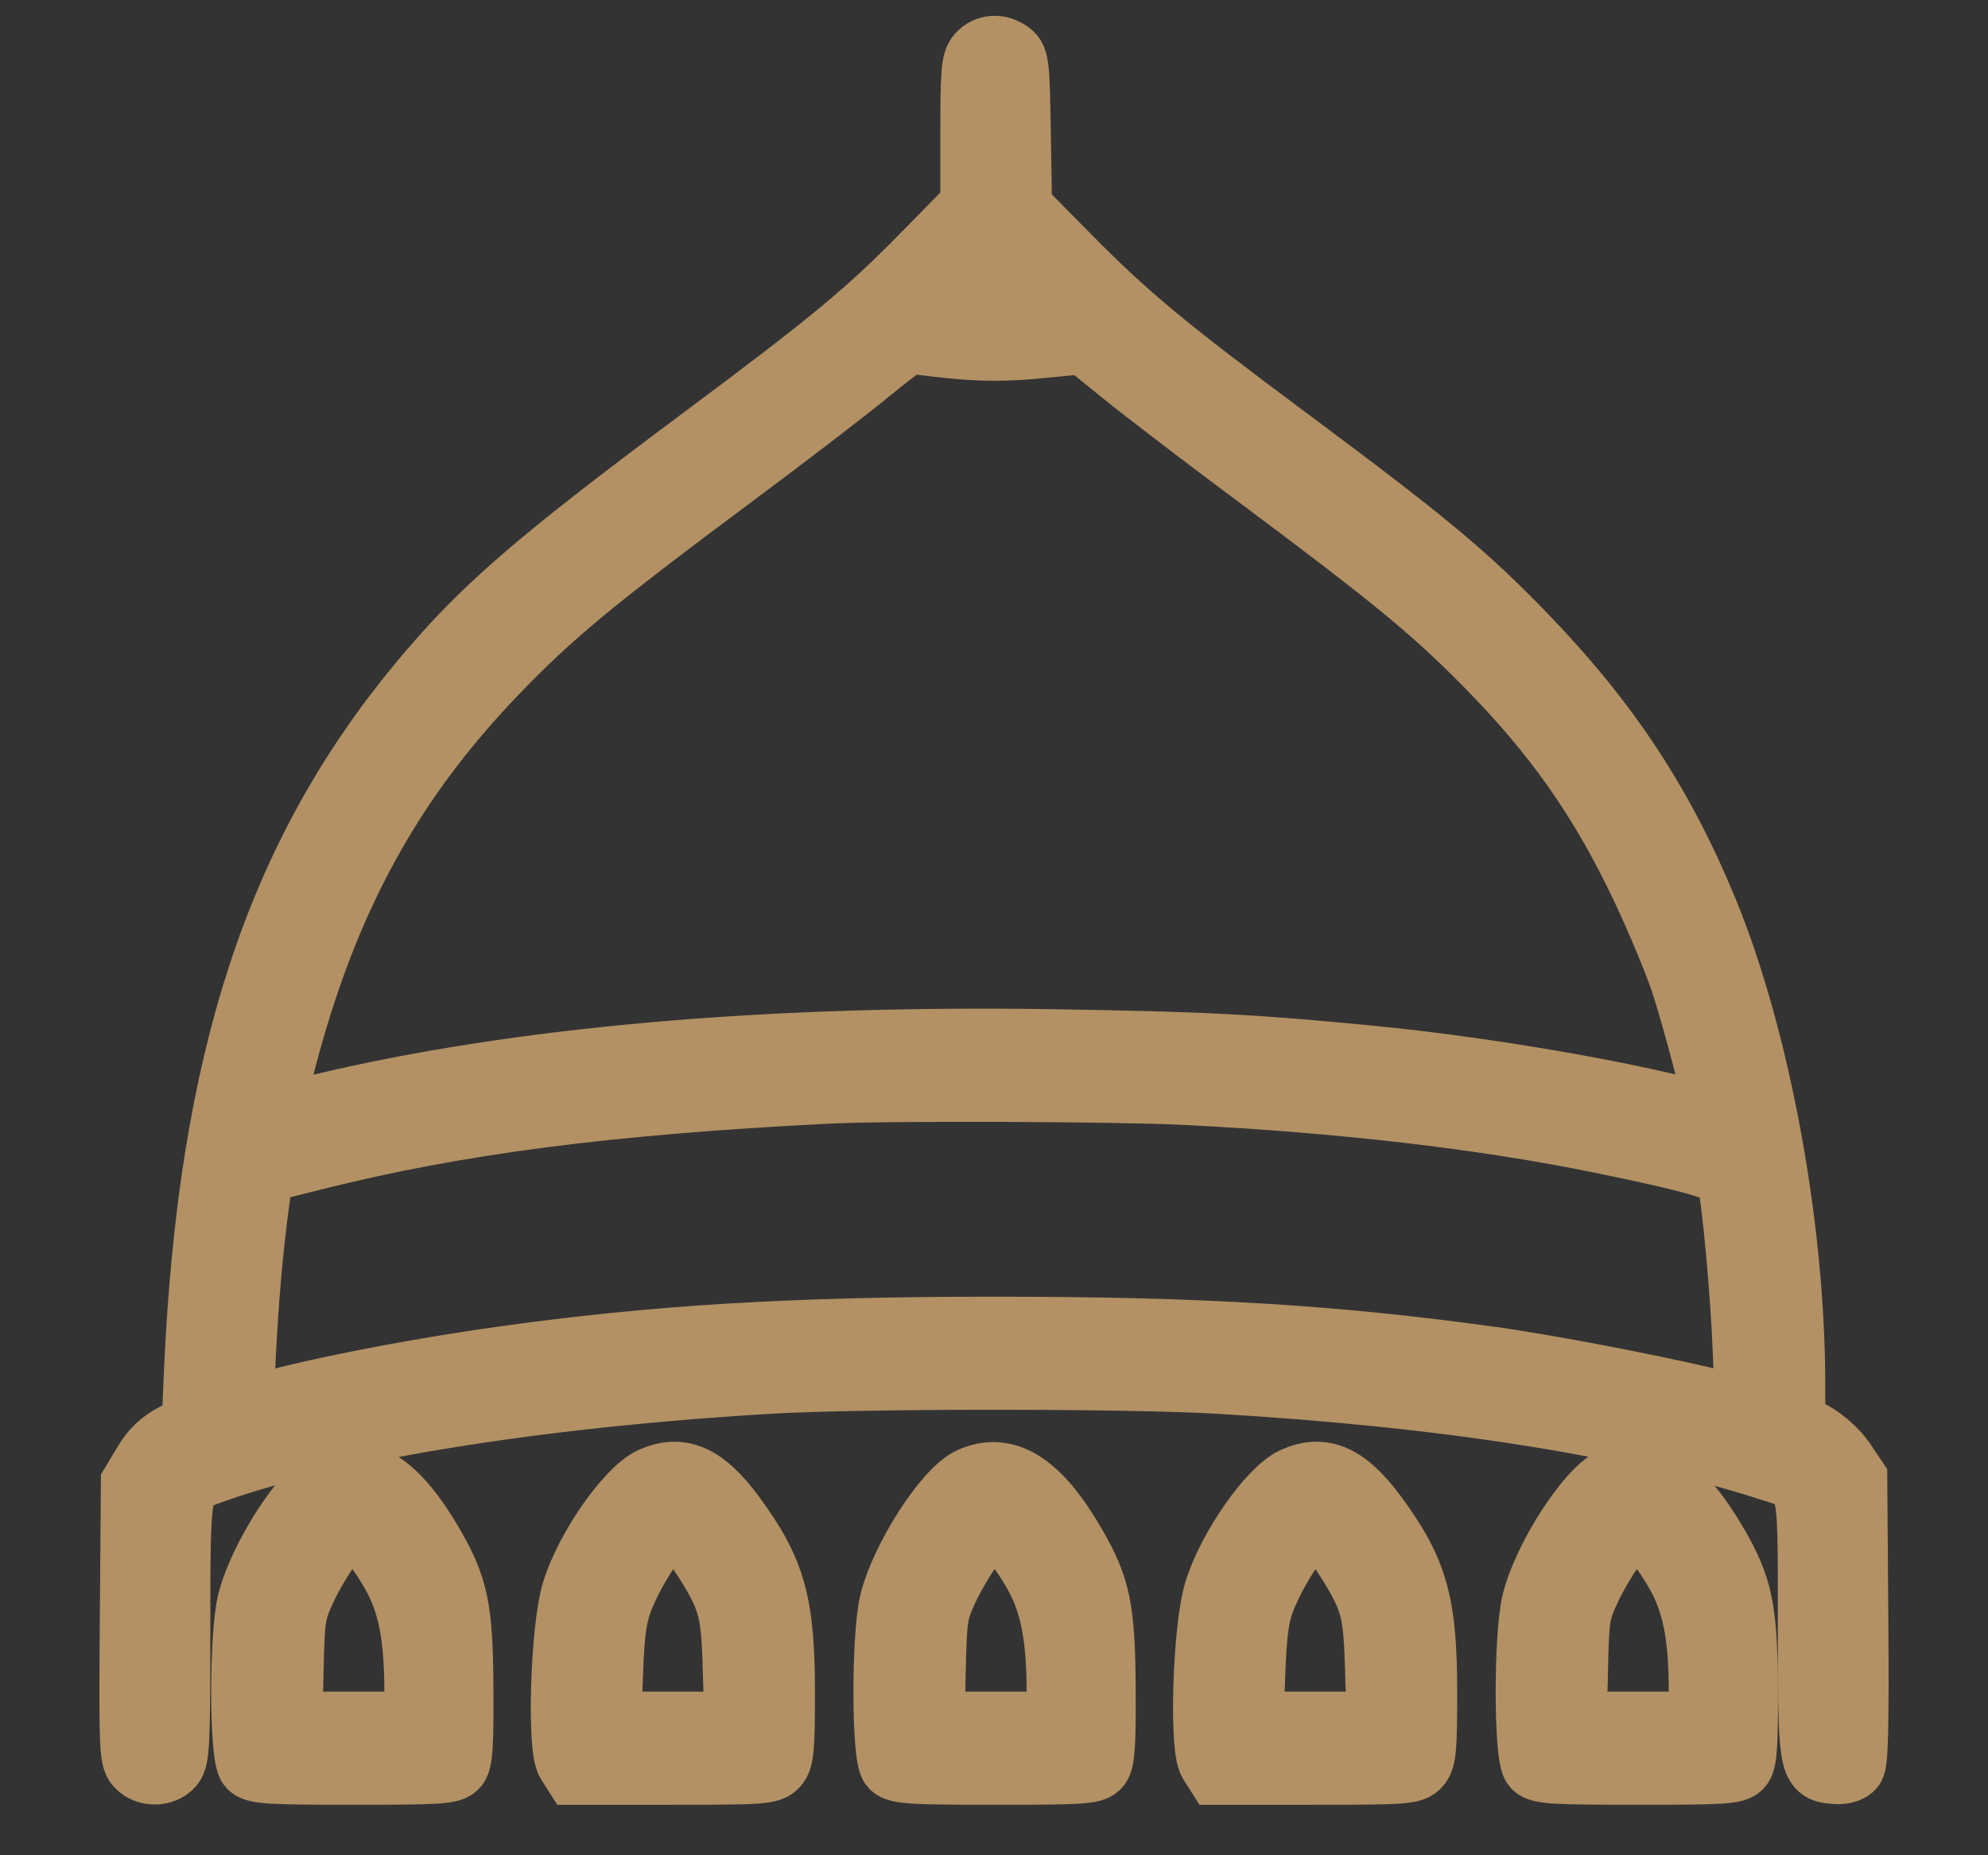 <svg width="15" height="14" viewBox="0 0 15 14" fill="none" xmlns="http://www.w3.org/2000/svg">
<rect x="0" y="0" width="15" height="14" fill="#333333" stroke="none"/>
<path fill-rule="evenodd" clip-rule="evenodd" d="M7.392 0.421C7.351 0.467 7.345 0.554 7.345 1.015V1.555L6.981 1.926C6.554 2.362 6.284 2.586 5.304 3.316C4.03 4.266 3.639 4.606 3.174 5.167C2.097 6.468 1.594 8.009 1.488 10.332L1.469 10.76L1.326 10.835C1.222 10.889 1.159 10.949 1.097 11.053L1.011 11.197L1.003 12.228C0.996 13.162 0.999 13.264 1.043 13.314C1.104 13.384 1.23 13.385 1.29 13.315C1.332 13.267 1.337 13.153 1.337 12.297C1.337 11.199 1.338 11.194 1.542 11.118C2.444 10.783 4.007 10.526 5.8 10.419C6.494 10.378 8.507 10.378 9.201 10.419C10.921 10.521 12.306 10.74 13.352 11.075C13.679 11.18 13.664 11.122 13.664 12.243C13.665 13.325 13.668 13.348 13.837 13.363C13.899 13.369 13.951 13.356 13.972 13.329C13.997 13.298 14.004 13.018 13.998 12.225L13.99 11.163L13.904 11.035C13.852 10.958 13.759 10.874 13.67 10.824L13.522 10.741L13.522 10.441C13.521 9.254 13.257 7.83 12.861 6.869C12.531 6.07 12.122 5.45 11.498 4.804C11.053 4.343 10.748 4.09 9.697 3.308C8.774 2.621 8.493 2.387 8.049 1.937L7.688 1.571L7.679 1.011C7.671 0.496 7.666 0.447 7.615 0.409C7.54 0.352 7.448 0.357 7.392 0.421ZM7.334 2.073L7.17 2.246L7.279 2.264C7.409 2.287 7.641 2.284 7.75 2.258L7.829 2.239L7.664 2.07L7.499 1.9L7.334 2.073ZM6.564 2.787C6.409 2.916 5.944 3.273 5.531 3.58C4.463 4.376 4.149 4.635 3.732 5.07C3.031 5.799 2.572 6.578 2.257 7.576C2.141 7.944 2.028 8.408 2.049 8.429C2.055 8.435 2.219 8.402 2.414 8.355C3.91 7.997 5.791 7.831 7.968 7.866C9.083 7.884 9.459 7.903 10.348 7.99C11.163 8.069 12.208 8.246 12.787 8.402C12.883 8.428 12.966 8.445 12.971 8.44C12.987 8.423 12.791 7.667 12.7 7.399C12.651 7.253 12.524 6.948 12.418 6.721C12.098 6.039 11.748 5.539 11.209 4.994C10.814 4.595 10.508 4.344 9.553 3.631C9.125 3.313 8.643 2.944 8.48 2.812L8.184 2.572L7.842 2.605C7.598 2.629 7.412 2.629 7.192 2.607C7.022 2.59 6.875 2.571 6.865 2.565C6.855 2.559 6.72 2.659 6.564 2.787ZM6.254 8.229C4.596 8.312 3.459 8.459 2.381 8.729L1.966 8.833L1.935 9.059C1.887 9.408 1.852 9.806 1.83 10.255C1.811 10.648 1.812 10.663 1.864 10.646C2.221 10.529 3.043 10.364 3.782 10.26C4.944 10.097 5.974 10.035 7.5 10.035C9.059 10.035 10.05 10.095 11.255 10.261C11.748 10.33 12.697 10.516 13.038 10.611L13.191 10.654L13.173 10.191C13.157 9.773 13.092 9.06 13.055 8.898C13.038 8.822 12.818 8.755 12.095 8.607C11.201 8.423 10.136 8.299 8.946 8.239C8.417 8.213 6.707 8.207 6.254 8.229ZM2.48 11.171C2.298 11.254 1.973 11.76 1.89 12.088C1.827 12.339 1.828 13.257 1.892 13.323C1.93 13.363 2.04 13.369 2.667 13.369C3.315 13.369 3.403 13.364 3.438 13.32C3.468 13.282 3.476 13.15 3.473 12.738C3.47 12.141 3.436 11.979 3.249 11.657C2.985 11.204 2.744 11.052 2.48 11.171ZM4.922 11.169C4.741 11.252 4.436 11.69 4.337 12.011C4.253 12.283 4.224 13.181 4.295 13.295L4.342 13.369H5.074C5.747 13.369 5.809 13.365 5.852 13.315C5.892 13.27 5.899 13.186 5.899 12.776C5.899 12.099 5.832 11.858 5.525 11.441C5.31 11.15 5.137 11.072 4.922 11.169ZM7.326 11.171C7.144 11.254 6.818 11.76 6.736 12.088C6.673 12.339 6.674 13.257 6.737 13.323C6.776 13.363 6.886 13.369 7.513 13.369C8.161 13.369 8.249 13.364 8.283 13.32C8.313 13.282 8.322 13.15 8.319 12.738C8.315 12.141 8.282 11.979 8.094 11.657C7.831 11.204 7.589 11.052 7.326 11.171ZM9.767 11.169C9.587 11.252 9.281 11.69 9.183 12.011C9.099 12.283 9.07 13.181 9.141 13.295L9.188 13.369H9.92C10.592 13.369 10.655 13.365 10.698 13.315C10.738 13.27 10.745 13.186 10.745 12.776C10.745 12.099 10.677 11.858 10.37 11.441C10.155 11.15 9.983 11.072 9.767 11.169ZM12.172 11.171C11.99 11.254 11.664 11.76 11.582 12.088C11.519 12.339 11.52 13.257 11.583 13.323C11.621 13.363 11.732 13.369 12.359 13.369C13.007 13.369 13.095 13.364 13.129 13.32C13.159 13.282 13.167 13.15 13.165 12.738C13.161 12.141 13.127 11.979 12.94 11.657C12.676 11.204 12.435 11.052 12.172 11.171ZM2.497 11.637C2.432 11.722 2.338 11.878 2.29 11.983C2.206 12.165 2.201 12.196 2.192 12.595L2.182 13.015H2.666H3.151L3.15 12.757C3.149 12.384 3.109 12.145 3.011 11.941C2.916 11.743 2.714 11.482 2.655 11.482C2.634 11.482 2.563 11.552 2.497 11.637ZM4.979 11.563C4.869 11.685 4.74 11.904 4.675 12.078C4.63 12.197 4.613 12.327 4.602 12.625L4.588 13.015H5.077H5.565L5.553 12.61C5.544 12.282 5.53 12.174 5.48 12.042C5.409 11.856 5.149 11.482 5.091 11.482C5.069 11.482 5.019 11.519 4.979 11.563ZM7.343 11.637C7.277 11.722 7.184 11.878 7.135 11.983C7.051 12.165 7.047 12.196 7.037 12.595L7.028 13.015H7.512H7.996L7.996 12.757C7.995 12.384 7.954 12.145 7.857 11.941C7.762 11.743 7.56 11.482 7.501 11.482C7.48 11.482 7.409 11.552 7.343 11.637ZM9.824 11.563C9.715 11.685 9.586 11.904 9.52 12.078C9.476 12.197 9.459 12.327 9.448 12.625L9.434 13.015H9.922H10.411L10.399 12.61C10.39 12.282 10.376 12.174 10.325 12.042C10.254 11.856 9.995 11.482 9.936 11.482C9.915 11.482 9.864 11.519 9.824 11.563ZM12.189 11.637C12.123 11.722 12.03 11.878 11.981 11.983C11.897 12.165 11.892 12.196 11.883 12.595L11.873 13.015H12.358H12.842L12.841 12.757C12.841 12.384 12.8 12.145 12.703 11.941C12.608 11.743 12.405 11.482 12.346 11.482C12.326 11.482 12.255 11.552 12.189 11.637Z" fill="white" stroke="#B39164" stroke-width="0.5"/>
</svg>
